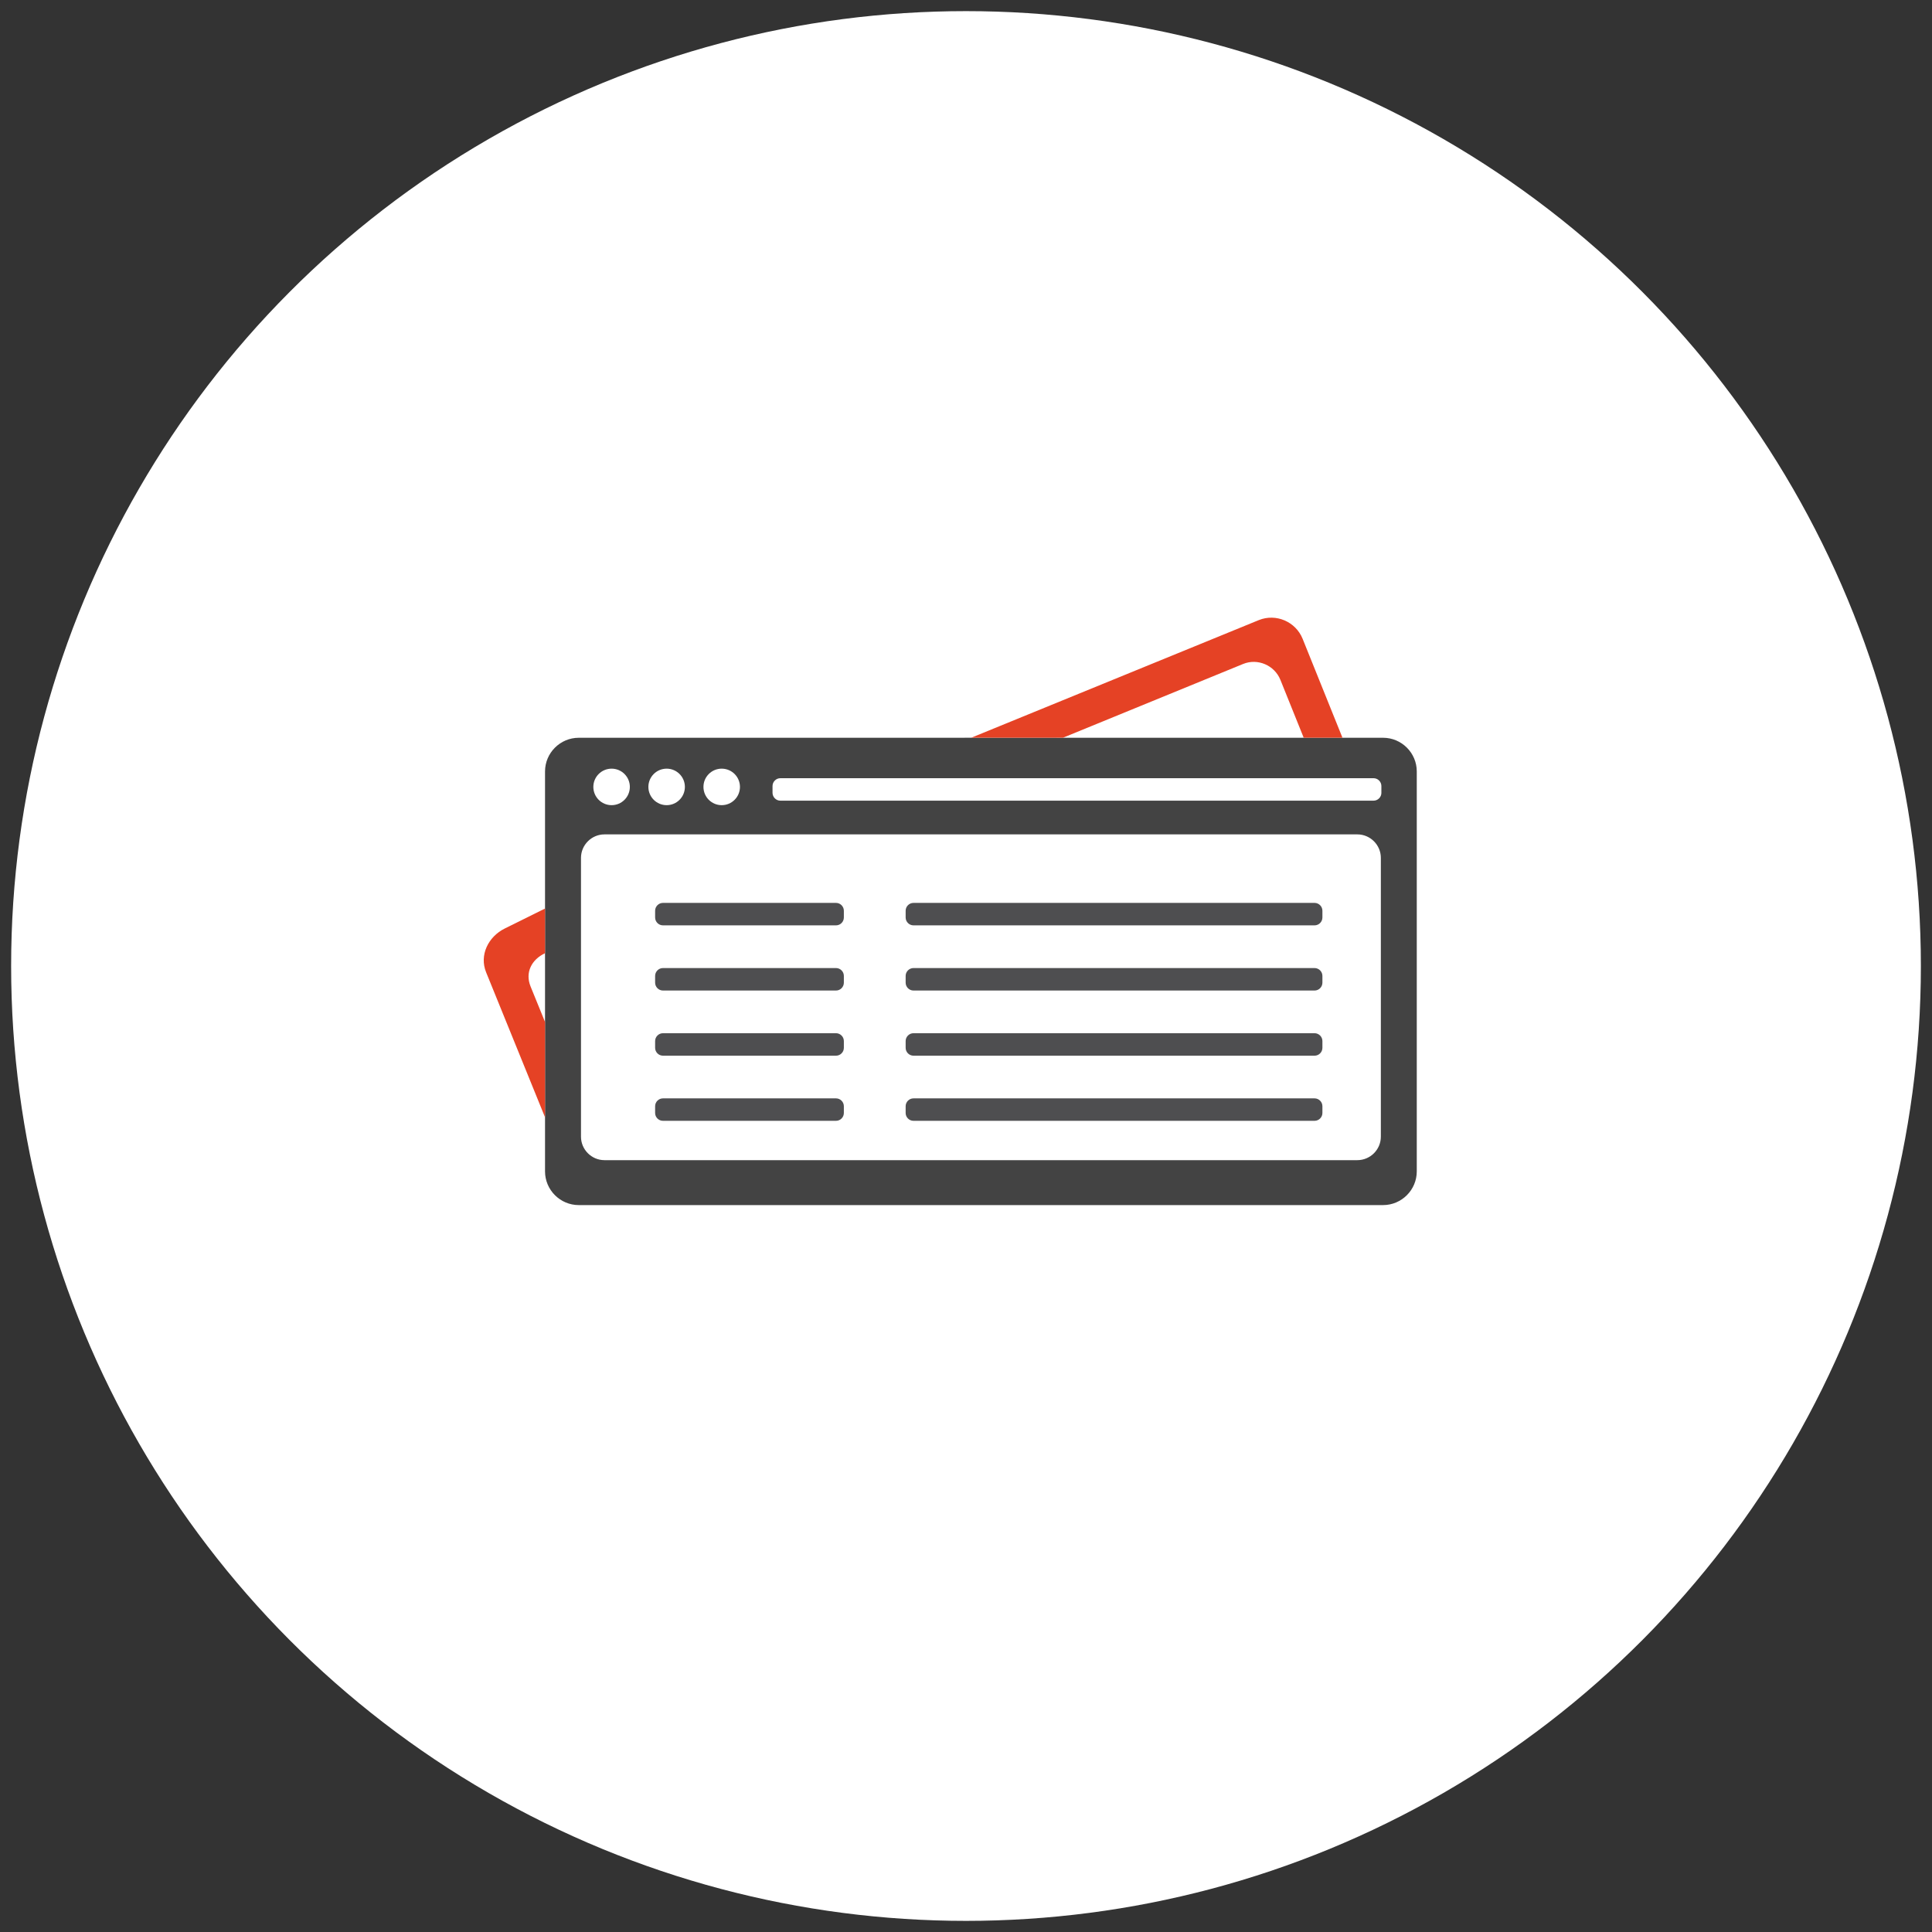 <?xml version="1.0" encoding="utf-8"?>
<!-- Generator: Adobe Illustrator 23.0.1, SVG Export Plug-In . SVG Version: 6.00 Build 0)  -->
<svg version="1.1" id="Layer_1" xmlns="http://www.w3.org/2000/svg" xmlns:xlink="http://www.w3.org/1999/xlink" x="0px" y="0px"
	 viewBox="0 0 113 113" style="enable-background:new 0 0 113 113;" xml:space="preserve">
<rect x="0" y="0" width="113" height="113" fill="#333333" stroke="none"/>
<style type="text/css">
	.st0{fill:#FFFFFF;}
	.st1{fill:#4E4E50;}
	.st2{fill:#434343;}
	.st3{fill-rule:evenodd;clip-rule:evenodd;fill:#E54225;}
</style>
<circle class="st0" cx="56.5" cy="56.5" r="55.849"/>
<g>
	<path class="st1" d="M48.897,60.431H38.777c-0.253,0-0.46,0.207-0.46,0.46v0.395
		c0,0.253,0.207,0.46,0.46,0.46h10.12c0.253,0,0.459-0.207,0.459-0.46v-0.395
		C49.356,60.638,49.149,60.431,48.897,60.431z"/>
	<path class="st1" d="M48.897,64.242H38.777c-0.253,0-0.46,0.207-0.46,0.46v0.394
		c0,0.253,0.207,0.459,0.46,0.459h10.12c0.253,0,0.459-0.206,0.459-0.459v-0.394
		C49.356,64.449,49.149,64.242,48.897,64.242z"/>
	<path class="st1" d="M76.886,52.809H53.43c-0.253,0-0.46,0.207-0.46,0.46v0.394
		c0,0.253,0.207,0.46,0.46,0.46H76.886c0.253,0,0.46-0.207,0.46-0.46v-0.394
		C77.346,53.016,77.139,52.809,76.886,52.809z"/>
	<path class="st1" d="M76.886,56.62H53.43c-0.253,0-0.46,0.207-0.46,0.46v0.395
		c0,0.253,0.207,0.46,0.46,0.46H76.886c0.253,0,0.46-0.207,0.46-0.46v-0.395
		C77.346,56.827,77.139,56.62,76.886,56.62z"/>
	<path class="st1" d="M76.886,60.431H53.43c-0.253,0-0.46,0.207-0.46,0.46v0.395
		c0,0.253,0.207,0.46,0.46,0.46H76.886c0.253,0,0.46-0.207,0.46-0.46v-0.395
		C77.346,60.638,77.139,60.431,76.886,60.431z"/>
	<path class="st1" d="M48.897,52.809H38.777c-0.253,0-0.46,0.207-0.46,0.46v0.394
		c0,0.253,0.207,0.46,0.46,0.46h10.12c0.253,0,0.459-0.207,0.459-0.46v-0.394
		C49.356,53.016,49.149,52.809,48.897,52.809z"/>
	<path class="st1" d="M76.886,64.242H53.43c-0.253,0-0.46,0.207-0.46,0.46v0.394
		c0,0.253,0.207,0.459,0.46,0.459H76.886c0.253,0,0.46-0.206,0.46-0.459v-0.394
		C77.346,64.449,77.139,64.242,76.886,64.242z"/>
	<path class="st1" d="M48.897,56.62H38.777c-0.253,0-0.46,0.207-0.46,0.46v0.395
		c0,0.253,0.207,0.46,0.46,0.46h10.12c0.253,0,0.459-0.207,0.459-0.46v-0.395
		C49.356,56.827,49.149,56.62,48.897,56.62z"/>
	<path class="st2" d="M80.895,43.151h-2.442l-0.001-0.003h-2.267l0.001,0.003H61.792l0.008-0.003h-5.367
		l-0.008,0.003H33.85c-1.085,0-1.972,0.886-1.972,1.971v2.266v5.588v2.605v4.356v5.577v1.52v1.479
		c0,1.084,0.888,1.971,1.972,1.971h47.044c1.084,0,1.971-0.887,1.971-1.971V45.121
		C82.866,44.037,81.979,43.151,80.895,43.151z M42.211,44.958c0.59,0,1.068,0.478,1.068,1.067
		c0,0.59-0.478,1.068-1.068,1.068c-0.589,0-1.067-0.478-1.067-1.068
		C41.144,45.435,41.621,44.958,42.211,44.958z M38.991,44.958c0.59,0,1.067,0.478,1.067,1.067
		c0,0.59-0.478,1.068-1.067,1.068c-0.589,0-1.068-0.478-1.068-1.068
		C37.923,45.435,38.402,44.958,38.991,44.958z M35.772,44.958c0.589,0,1.067,0.478,1.067,1.067
		c0,0.59-0.478,1.068-1.067,1.068c-0.59,0-1.068-0.478-1.068-1.068
		C34.704,45.435,35.182,44.958,35.772,44.958z M80.764,66.482c0,0.756-0.618,1.374-1.375,1.374H35.355
		c-0.756,0-1.374-0.618-1.374-1.374V50.176c0-0.756,0.618-1.374,1.374-1.374h44.034
		c0.756,0,1.375,0.618,1.375,1.374V66.482z M80.796,46.37c0,0.253-0.206,0.46-0.459,0.46H45.644
		c-0.253,0-0.46-0.207-0.46-0.46v-0.395c0-0.253,0.207-0.459,0.46-0.459H80.336
		c0.253,0,0.459,0.206,0.459,0.459V46.37z"/>
	<g>
		<path class="st3" d="M62.171,43.149l10.535-4.314c0.854-0.349,1.837,0.074,2.183,0.929l1.363,3.385
			h2.267l-2.331-5.787c-0.404-1.004-1.561-1.501-2.565-1.092l-16.819,6.879H62.171z"/>
		<path class="st3" d="M31.879,59.776l-0.845-2.074c-0.335-0.821,0.056-1.58,0.845-1.949v-2.614
			l-2.354,1.167c-0.972,0.482-1.501,1.561-1.092,2.565l3.446,8.481V59.776z"/>
	</g>
</g>
</svg>
